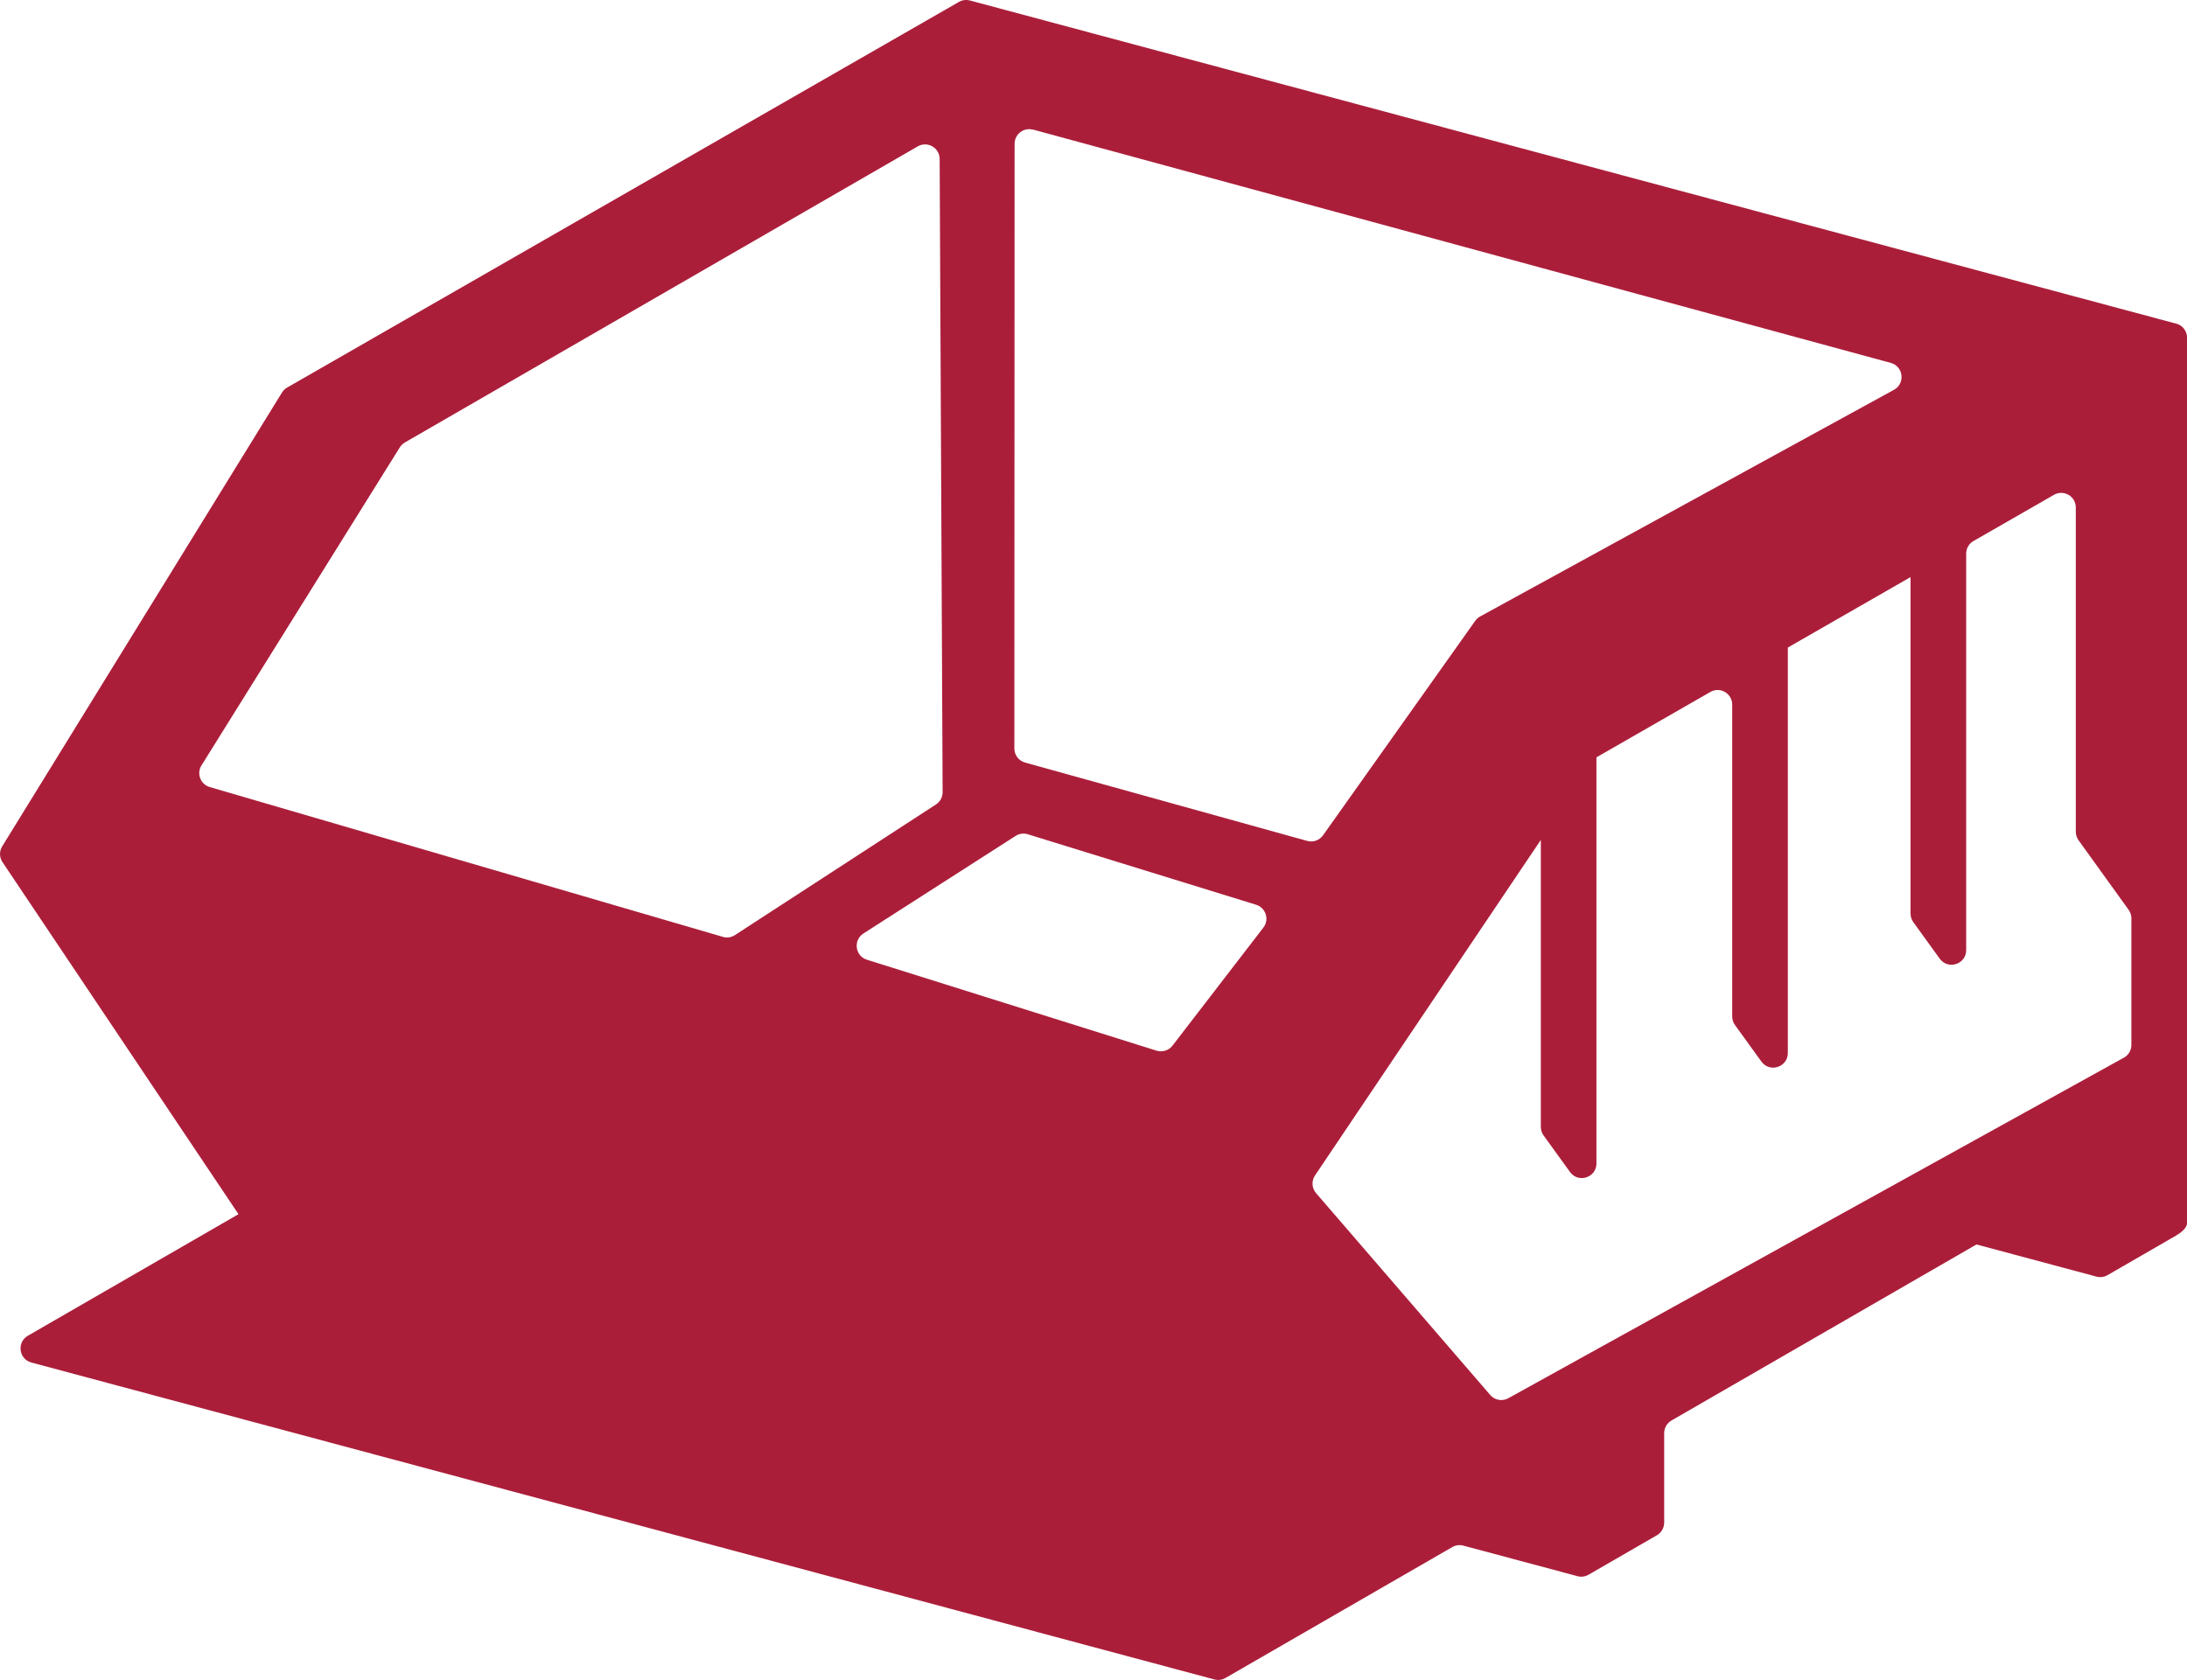 <?xml version="1.0" encoding="UTF-8"?> <svg xmlns="http://www.w3.org/2000/svg" id="b" data-name="Layer 2" viewBox="0 0 449.43 345.34"><g id="c" data-name="Layer 1"><path d="m447.21,66.53L199.32.1c-.77-.21-1.58-.1-2.27.3L59,79.67c-.43.25-.8.6-1.06,1.03L.45,173.98c-.62,1-.59,2.27.06,3.24l48.5,72.37h0s0,0,0,0l-43.29,24.99c-2.31,1.34-1.86,4.8.72,5.5l243.11,65.15c.77.21,1.59.1,2.28-.3l46.61-26.91c.69-.4,1.51-.51,2.28-.3l23.45,6.28c.77.21,1.59.1,2.28-.3l14.04-8.11c.93-.54,1.5-1.53,1.5-2.6v-18.39c0-1.07.57-2.06,1.5-2.6l62.68-36.19h0l24.65,6.61c.77.21,1.59.1,2.28-.3l14.04-8.11c.93-.54,2.3-1.53,2.3-2.6V69.42c0-1.36-.91-2.55-2.22-2.9ZM212.31,26.64l176.25,47.96c2.6.71,3.02,4.23.65,5.53l-85.04,46.59c-.4.22-.74.52-1.01.9l-31.28,44.09c-.73,1.03-2.03,1.49-3.25,1.15l-57.98-16.11c-1.3-.36-2.2-1.54-2.2-2.89l.05-124.31c0-1.98,1.88-3.41,3.79-2.89ZM41.41,157.33l40.75-65.37c.26-.42.62-.76,1.05-1.01l105.39-60.86c1.99-1.15,4.49.28,4.5,2.58l.61,130.16c0,1.02-.51,1.97-1.36,2.53l-41.32,26.86c-.73.48-1.64.61-2.48.36l-105.44-30.79c-1.91-.56-2.76-2.78-1.7-4.47Zm196.27,58.65l-59.53-18.7c-2.43-.76-2.86-4.01-.72-5.39l31.28-20.06c.74-.48,1.66-.6,2.5-.34l46.92,14.49c2,.62,2.77,3.04,1.49,4.7l-18.67,24.26c-.77,1-2.08,1.41-3.28,1.03Zm62.63,100.95h0s0,0,0,0Zm0,.01h.01s0,0,0,0h0s0,0,0,0h0s0,0,0,0h0s0,0,0,0h-.01Zm137.69-127.23v25.09c0,1.09-.59,2.1-1.55,2.62l-126.49,70c-1.24.69-2.8.41-3.72-.67l-35.79-41.49c-.88-1.02-.97-2.51-.22-3.63l46.41-68.97h0v58.99c0,.63.2,1.25.57,1.76l5.43,7.51c1.7,2.36,5.43,1.15,5.43-1.76v-83.48h0s23.41-13.44,23.41-13.44c2-1.15,4.49.3,4.49,2.6v64.11c0,.63.2,1.25.57,1.76l5.43,7.51c1.7,2.36,5.43,1.15,5.43-1.76v-83.35h0s25.22-14.48,25.22-14.48h0v69.17c0,.63.2,1.25.57,1.76l5.43,7.51c1.7,2.36,5.43,1.15,5.43-1.76v-81.5c0-1.07.57-2.07,1.51-2.6l16.53-9.49c2-1.15,4.49.3,4.49,2.6v66.65c0,.63.2,1.24.56,1.75l10.3,14.31c.37.51.56,1.12.56,1.75v.93Z" style="fill: #ab1e3a;"></path></g></svg> 